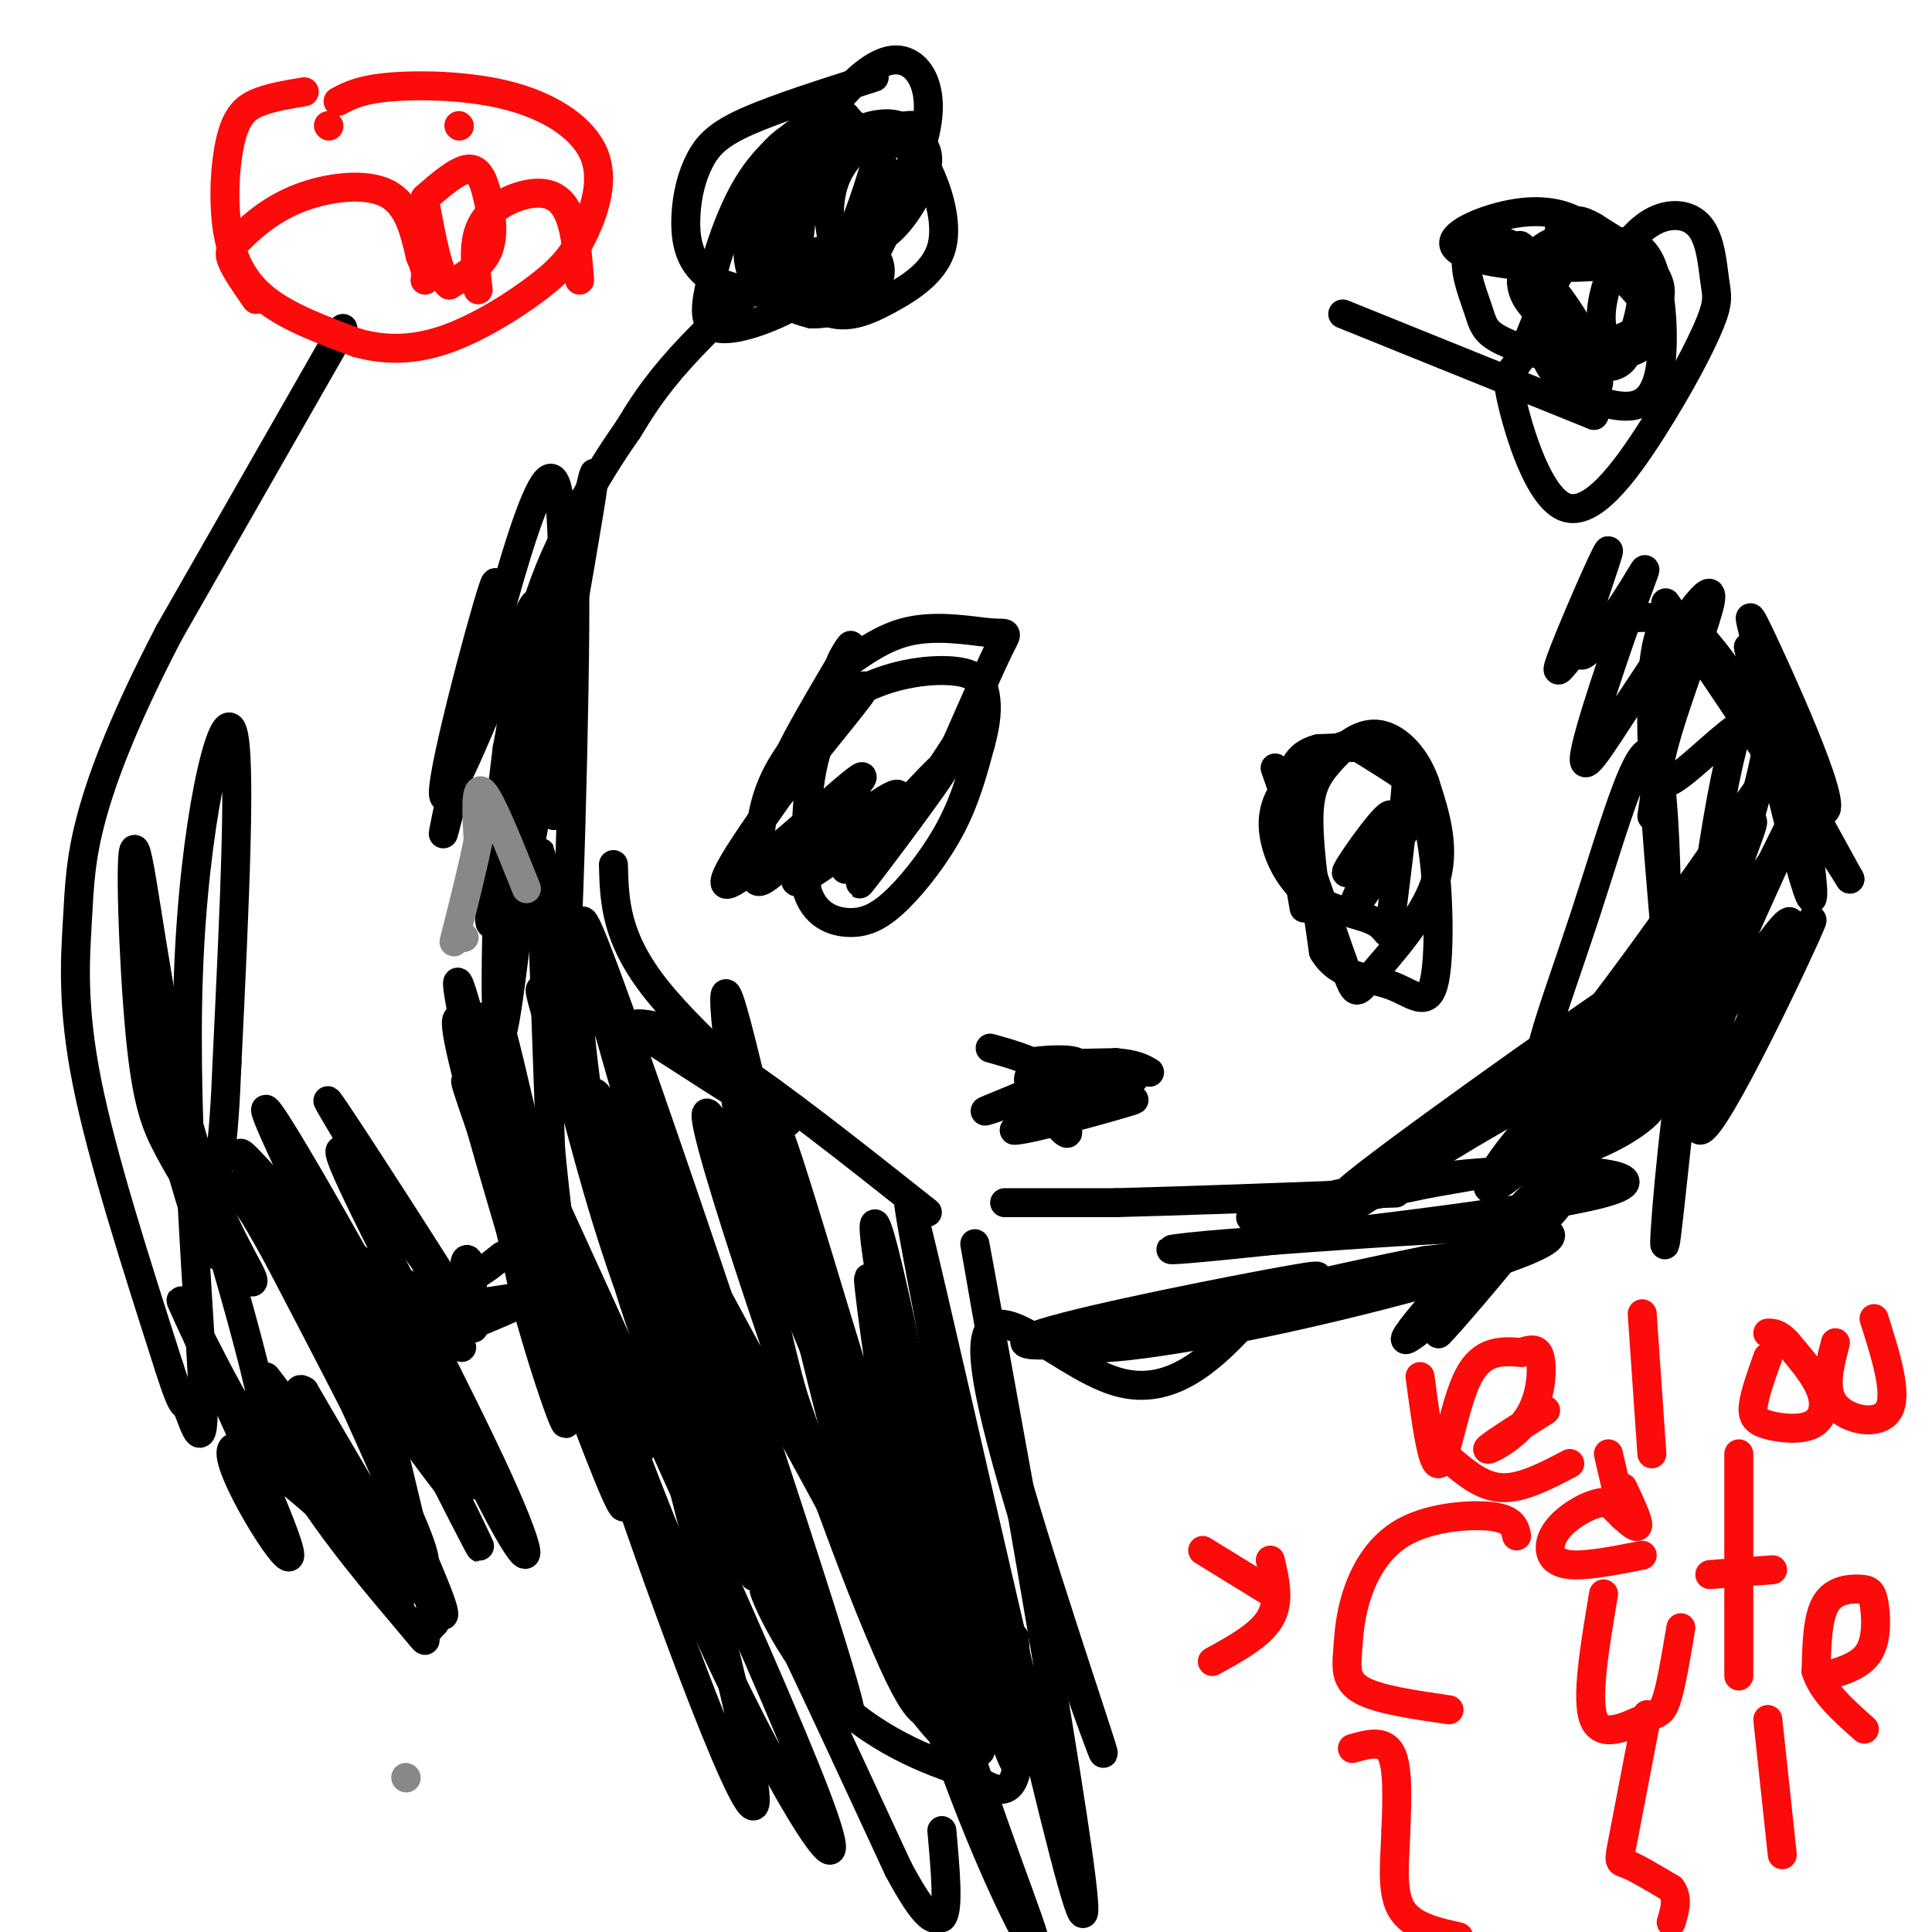 <svg viewBox='0 0 400 400' version='1.1' xmlns='http://www.w3.org/2000/svg' xmlns:xlink='http://www.w3.org/1999/xlink'><g fill='none' stroke='#000000' stroke-width='6' stroke-linecap='round' stroke-linejoin='round'><path d='M181,16c-9.955,3.164 -19.909,6.328 -26,9c-6.091,2.672 -8.317,4.851 -10,8c-1.683,3.149 -2.823,7.268 -3,12c-0.177,4.732 0.607,10.077 6,13c5.393,2.923 15.394,3.423 22,2c6.606,-1.423 9.817,-4.768 12,-9c2.183,-4.232 3.338,-9.352 2,-14c-1.338,-4.648 -5.169,-8.824 -9,-13'/><path d='M175,24c-2.602,-1.987 -4.607,-0.453 -8,2c-3.393,2.453 -8.175,5.825 -12,12c-3.825,6.175 -6.694,15.153 -8,21c-1.306,5.847 -1.048,8.562 2,9c3.048,0.438 8.887,-1.403 14,-4c5.113,-2.597 9.500,-5.952 14,-11c4.500,-5.048 9.112,-11.789 11,-17c1.888,-5.211 1.053,-8.892 -2,-10c-3.053,-1.108 -8.322,0.355 -12,3c-3.678,2.645 -5.765,6.470 -7,11c-1.235,4.530 -1.617,9.765 -2,15'/><path d='M165,55c1.643,2.758 6.751,2.152 11,0c4.249,-2.152 7.639,-5.849 10,-11c2.361,-5.151 3.693,-11.754 4,-15c0.307,-3.246 -0.411,-3.134 -2,-3c-1.589,0.134 -4.051,0.290 -7,2c-2.949,1.710 -6.386,4.976 -8,9c-1.614,4.024 -1.404,8.808 -1,11c0.404,2.192 1.004,1.792 3,2c1.996,0.208 5.388,1.022 9,-2c3.612,-3.022 7.442,-9.882 8,-14c0.558,-4.118 -2.158,-5.493 -6,-6c-3.842,-0.507 -8.812,-0.145 -12,1c-3.188,1.145 -4.594,3.072 -6,5'/><path d='M168,34c-1.764,1.256 -3.173,1.897 -5,4c-1.827,2.103 -4.073,5.668 -3,11c1.073,5.332 5.466,12.430 10,15c4.534,2.570 9.209,0.613 14,-2c4.791,-2.613 9.698,-5.883 11,-11c1.302,-5.117 -1.002,-12.083 -3,-16c-1.998,-3.917 -3.691,-4.786 -8,-6c-4.309,-1.214 -11.234,-2.775 -16,-2c-4.766,0.775 -7.373,3.885 -9,6c-1.627,2.115 -2.273,3.235 -3,7c-0.727,3.765 -1.535,10.174 -1,14c0.535,3.826 2.413,5.069 6,5c3.587,-0.069 8.882,-1.448 13,-4c4.118,-2.552 7.059,-6.276 10,-10'/><path d='M184,45c3.468,-5.347 7.137,-13.713 8,-20c0.863,-6.287 -1.079,-10.495 -4,-12c-2.921,-1.505 -6.820,-0.306 -12,5c-5.180,5.306 -11.643,14.719 -15,23c-3.357,8.281 -3.610,15.432 -1,18c2.610,2.568 8.082,0.555 12,-4c3.918,-4.555 6.280,-11.650 8,-17c1.720,-5.350 2.797,-8.955 0,-9c-2.797,-0.045 -9.468,3.469 -13,6c-3.532,2.531 -3.926,4.081 -5,7c-1.074,2.919 -2.828,7.209 -3,11c-0.172,3.791 1.236,7.083 3,9c1.764,1.917 3.882,2.458 6,3'/><path d='M168,65c3.455,0.085 9.091,-1.204 12,-4c2.909,-2.796 3.089,-7.100 0,-9c-3.089,-1.900 -9.447,-1.396 -17,3c-7.553,4.396 -16.301,12.685 -22,19c-5.699,6.315 -8.350,10.658 -11,15'/><path d='M130,89c-3.469,4.962 -6.641,9.866 -11,18c-4.359,8.134 -9.904,19.498 -13,42c-3.096,22.502 -3.742,56.144 -3,64c0.742,7.856 2.871,-10.072 5,-28'/><path d='M108,185c5.310,-29.476 16.083,-89.167 15,-87c-1.083,2.167 -14.024,66.190 -19,86c-4.976,19.810 -1.988,-4.595 1,-29'/><path d='M105,155c2.560,-14.215 8.459,-35.254 5,-29c-3.459,6.254 -16.278,39.799 -18,39c-1.722,-0.799 7.651,-35.943 10,-43c2.349,-7.057 -2.325,13.971 -7,35'/><path d='M95,157c-2.509,11.989 -5.281,24.461 -1,7c4.281,-17.461 15.614,-64.855 20,-65c4.386,-0.145 1.825,46.959 1,63c-0.825,16.041 0.088,1.021 1,-14'/><path d='M116,148c0.946,-14.415 2.810,-43.451 3,-26c0.190,17.451 -1.295,81.391 -3,92c-1.705,10.609 -3.630,-32.112 -4,-37c-0.370,-4.888 0.815,28.056 2,61'/><path d='M114,238c1.965,21.115 5.877,43.402 3,32c-2.877,-11.402 -12.544,-56.493 -14,-59c-1.456,-2.507 5.298,37.569 6,47c0.702,9.431 -4.649,-11.785 -10,-33'/><path d='M99,225c-3.321,-13.727 -6.622,-31.545 -2,-15c4.622,16.545 17.167,67.455 17,67c-0.167,-0.455 -13.048,-52.273 -16,-62c-2.952,-9.727 4.024,22.636 11,55'/><path d='M109,270c4.907,18.107 11.676,35.874 6,16c-5.676,-19.874 -23.797,-77.389 -20,-75c3.797,2.389 29.514,64.683 36,83c6.486,18.317 -6.257,-7.341 -19,-33'/><path d='M112,261c-8.391,-18.799 -19.868,-49.297 -14,-32c5.868,17.297 29.080,82.388 31,83c1.920,0.612 -17.451,-63.254 -25,-88c-7.549,-24.746 -3.274,-10.373 1,4'/><path d='M105,228c15.463,33.911 53.619,116.687 64,144c10.381,27.313 -7.013,-0.839 -21,-31c-13.987,-30.161 -24.568,-62.332 -27,-68c-2.432,-5.668 3.284,15.166 9,36'/><path d='M130,309c9.667,28.369 29.333,81.292 26,60c-3.333,-21.292 -29.667,-116.798 -33,-138c-3.333,-21.202 16.333,31.899 36,85'/><path d='M159,316c11.864,28.727 23.524,58.046 13,24c-10.524,-34.046 -43.233,-131.456 -50,-147c-6.767,-15.544 12.409,50.776 24,87c11.591,36.224 15.597,42.350 17,44c1.403,1.650 0.201,-1.175 -1,-4'/><path d='M162,320c-2.341,-3.924 -7.692,-11.734 -16,-38c-8.308,-26.266 -19.571,-70.987 -24,-80c-4.429,-9.013 -2.024,17.682 2,39c4.024,21.318 9.666,37.261 17,54c7.334,16.739 16.359,34.276 15,31c-1.359,-3.276 -13.103,-27.365 -21,-47c-7.897,-19.635 -11.949,-34.818 -16,-50'/><path d='M119,229c-5.666,-17.805 -11.830,-37.318 -2,-12c9.830,25.318 35.656,95.467 44,114c8.344,18.533 -0.792,-14.549 -11,-49c-10.208,-34.451 -21.488,-70.272 -24,-77c-2.512,-6.728 3.744,15.636 10,38'/><path d='M136,243c6.709,15.800 18.480,36.300 33,63c14.520,26.700 31.789,59.600 24,36c-7.789,-23.600 -40.635,-103.700 -46,-111c-5.365,-7.300 16.753,58.200 29,91c12.247,32.800 14.624,32.900 17,33'/><path d='M193,355c0.368,1.318 -7.212,-11.888 -17,-47c-9.788,-35.112 -21.785,-92.131 -25,-101c-3.215,-8.869 2.353,30.410 7,55c4.647,24.590 8.372,34.490 13,47c4.628,12.510 10.158,27.632 15,37c4.842,9.368 8.996,12.984 12,16c3.004,3.016 4.858,5.433 1,-8c-3.858,-13.433 -13.429,-42.717 -23,-72'/><path d='M176,282c-7.333,-23.876 -14.166,-47.565 -16,-50c-1.834,-2.435 1.330,16.384 5,32c3.670,15.616 7.844,28.028 14,47c6.156,18.972 14.293,44.504 22,64c7.707,19.496 14.983,32.958 13,26c-1.983,-6.958 -13.226,-34.335 -21,-64c-7.774,-29.665 -12.078,-61.619 -13,-70c-0.922,-8.381 1.539,6.809 4,22'/><path d='M184,289c6.038,26.063 19.135,80.221 19,73c-0.135,-7.221 -13.500,-75.822 -19,-99c-5.500,-23.178 -3.135,-0.932 4,29c7.135,29.932 19.038,67.552 22,73c2.962,5.448 -3.019,-21.276 -9,-48'/><path d='M201,317c-6.285,-32.144 -17.499,-88.502 -11,-62c6.499,26.502 30.711,135.866 34,141c3.289,5.134 -14.346,-93.962 -20,-126c-5.654,-32.038 0.673,2.981 7,38'/><path d='M211,308c6.719,23.075 20.018,61.762 17,54c-3.018,-7.762 -22.351,-61.974 -24,-80c-1.649,-18.026 14.386,0.136 27,4c12.614,3.864 21.807,-6.568 31,-17'/><path d='M262,269c9.085,-4.144 16.299,-6.006 5,-4c-11.299,2.006 -41.111,7.878 -51,11c-9.889,3.122 0.145,3.494 21,0c20.855,-3.494 52.530,-10.856 64,-14c11.470,-3.144 2.735,-2.072 -6,-1'/><path d='M295,261c-16.954,3.360 -56.338,12.262 -67,16c-10.662,3.738 7.399,2.314 33,-3c25.601,-5.314 58.743,-14.518 60,-18c1.257,-3.482 -29.372,-1.241 -60,1'/><path d='M261,257c-16.406,0.939 -27.421,2.788 -9,1c18.421,-1.788 66.278,-7.211 80,-11c13.722,-3.789 -6.690,-5.943 -28,-4c-21.310,1.943 -43.517,7.984 -45,9c-1.483,1.016 17.759,-2.992 37,-7'/><path d='M296,245c11.999,-2.105 23.496,-3.869 32,-7c8.504,-3.131 14.014,-7.631 14,-9c-0.014,-1.369 -5.554,0.393 -18,12c-12.446,11.607 -31.800,33.060 -33,36c-1.200,2.940 15.754,-12.631 24,-20c8.246,-7.369 7.785,-6.534 13,-18c5.215,-11.466 16.108,-35.233 27,-59'/><path d='M355,180c7.650,-14.986 13.276,-22.951 5,-11c-8.276,11.951 -30.452,43.818 -38,51c-7.548,7.182 -0.466,-10.322 6,-30c6.466,-19.678 12.318,-41.529 15,-32c2.682,9.529 2.195,50.437 2,62c-0.195,11.563 -0.097,-6.218 0,-24'/><path d='M345,196c-1.689,-20.978 -5.911,-61.422 0,-67c5.911,-5.578 21.956,23.711 38,53'/><path d='M383,182c-4.760,-7.760 -35.659,-53.659 -38,-57c-2.341,-3.341 23.878,35.878 31,42c7.122,6.122 -4.852,-20.852 -10,-32c-5.148,-11.148 -3.471,-6.471 -3,-4c0.471,2.471 -0.265,2.735 -1,3'/><path d='M362,134c3.104,14.864 11.366,50.522 13,52c1.634,1.478 -3.358,-31.226 -8,-40c-4.642,-8.774 -8.935,6.380 -13,34c-4.065,27.620 -7.902,67.705 -9,76c-1.098,8.295 0.543,-15.202 3,-32c2.457,-16.798 5.728,-26.899 9,-37'/><path d='M357,187c3.929,-11.914 9.252,-23.200 3,-13c-6.252,10.200 -24.078,41.886 -24,45c0.078,3.114 18.060,-22.345 27,-35c8.940,-12.655 8.837,-12.507 2,-3c-6.837,9.507 -20.410,28.373 -32,42c-11.590,13.627 -21.197,22.015 -24,23c-2.803,0.985 1.199,-5.433 6,-11c4.801,-5.567 10.400,-10.284 16,-15'/><path d='M331,220c5.559,-5.935 11.456,-13.273 15,-18c3.544,-4.727 4.734,-6.844 -14,6c-18.734,12.844 -57.393,40.649 -53,39c4.393,-1.649 51.836,-32.752 69,-45c17.164,-12.248 4.047,-5.642 -12,5c-16.047,10.642 -35.023,25.321 -54,40'/><path d='M282,247c-12.992,9.569 -18.472,13.493 -2,3c16.472,-10.493 54.895,-35.401 56,-27c1.105,8.401 -35.107,50.113 -38,53c-2.893,2.887 27.534,-33.051 44,-54c16.466,-20.949 18.972,-26.909 19,-30c0.028,-3.091 -2.420,-3.312 -5,-2c-2.580,1.312 -5.290,4.156 -8,7'/><path d='M348,197c-9.501,12.868 -29.253,41.536 -25,38c4.253,-3.536 32.511,-39.278 37,-41c4.489,-1.722 -14.791,30.575 -15,32c-0.209,1.425 18.655,-28.021 24,-34c5.345,-5.979 -2.827,11.511 -11,29'/><path d='M358,221c-3.452,8.672 -6.582,15.852 -1,5c5.582,-10.852 19.877,-39.737 18,-35c-1.877,4.737 -19.926,43.094 -23,43c-3.074,-0.094 8.826,-38.641 9,-42c0.174,-3.359 -11.379,28.469 -14,36c-2.621,7.531 3.689,-9.234 10,-26'/><path d='M357,202c6.861,-15.669 19.012,-41.843 16,-36c-3.012,5.843 -21.188,43.701 -22,41c-0.812,-2.701 15.741,-45.961 15,-56c-0.741,-10.039 -18.776,13.143 -22,11c-3.224,-2.143 8.365,-29.612 10,-37c1.635,-7.388 -6.682,5.306 -15,18'/><path d='M339,143c-5.360,7.760 -11.262,18.160 -11,14c0.262,-4.160 6.686,-22.881 10,-32c3.314,-9.119 3.516,-8.637 0,-3c-3.516,5.637 -10.752,16.428 -11,13c-0.248,-3.428 6.490,-21.073 6,-21c-0.490,0.073 -8.209,17.866 -10,23c-1.791,5.134 2.345,-2.390 7,-6c4.655,-3.610 9.827,-3.305 15,-3'/><path d='M345,128c2.000,6.333 -0.500,23.667 -3,41'/><path d='M278,65c0.000,0.000 52.000,21.000 52,21'/><path d='M330,86c3.901,-6.308 -12.346,-32.577 -15,-35c-2.654,-2.423 8.285,19.002 13,26c4.715,6.998 3.204,-0.429 0,-7c-3.204,-6.571 -8.102,-12.285 -13,-18'/><path d='M315,52c-4.602,-3.424 -9.608,-2.983 -11,0c-1.392,2.983 0.829,8.509 2,12c1.171,3.491 1.292,4.945 6,7c4.708,2.055 14.004,4.709 19,5c4.996,0.291 5.692,-1.781 7,-6c1.308,-4.219 3.229,-10.586 1,-15c-2.229,-4.414 -8.608,-6.874 -14,-6c-5.392,0.874 -9.798,5.081 -10,9c-0.202,3.919 3.799,7.548 8,10c4.201,2.452 8.600,3.726 13,5'/><path d='M336,73c3.303,0.094 5.059,-2.173 6,-4c0.941,-1.827 1.066,-3.216 -2,-7c-3.066,-3.784 -9.322,-9.963 -13,-12c-3.678,-2.037 -4.778,0.070 -6,2c-1.222,1.930 -2.564,3.684 -3,7c-0.436,3.316 0.035,8.192 1,12c0.965,3.808 2.422,6.546 6,9c3.578,2.454 9.275,4.623 13,4c3.725,-0.623 5.476,-4.040 6,-10c0.524,-5.960 -0.179,-14.464 -2,-19c-1.821,-4.536 -4.759,-5.106 -8,-5c-3.241,0.106 -6.783,0.887 -10,5c-3.217,4.113 -6.108,11.556 -9,19'/><path d='M315,74c-2.271,3.471 -3.449,2.648 -2,9c1.449,6.352 5.523,19.878 11,22c5.477,2.122 12.356,-7.159 18,-16c5.644,-8.841 10.052,-17.240 12,-22c1.948,-4.760 1.435,-5.879 1,-9c-0.435,-3.121 -0.793,-8.243 -3,-11c-2.207,-2.757 -6.264,-3.150 -10,-1c-3.736,2.150 -7.150,6.844 -9,12c-1.850,5.156 -2.135,10.774 0,12c2.135,1.226 6.690,-1.939 9,-5c2.310,-3.061 2.374,-6.017 0,-9c-2.374,-2.983 -7.187,-5.991 -12,-9'/><path d='M330,47c-3.000,-1.759 -4.499,-1.655 -4,0c0.499,1.655 2.998,4.861 4,5c1.002,0.139 0.508,-2.789 -2,-5c-2.508,-2.211 -7.031,-3.706 -13,-3c-5.969,0.706 -13.383,3.612 -14,6c-0.617,2.388 5.565,4.258 14,5c8.435,0.742 19.124,0.355 21,-1c1.876,-1.355 -5.062,-3.677 -12,-6'/><path d='M324,48c-2.000,-1.000 -1.000,-0.500 0,0'/><path d='M264,159c0.000,0.000 14.000,40.000 14,40'/><path d='M278,199c2.726,7.750 2.542,7.125 6,3c3.458,-4.125 10.560,-11.750 13,-19c2.440,-7.250 0.220,-14.125 -2,-21'/><path d='M295,162c-2.041,-5.772 -6.145,-9.702 -10,-10c-3.855,-0.298 -7.461,3.035 -10,6c-2.539,2.965 -4.011,5.561 -4,12c0.011,6.439 1.506,16.719 3,27'/><path d='M274,197c3.100,5.371 9.350,5.298 14,7c4.650,1.702 7.700,5.178 9,-1c1.300,-6.178 0.850,-22.009 -1,-31c-1.850,-8.991 -5.100,-11.140 -8,-13c-2.900,-1.860 -5.450,-3.430 -8,-5'/><path d='M280,154c-3.924,0.490 -9.734,4.214 -13,8c-3.266,3.786 -3.988,7.633 -3,12c0.988,4.367 3.687,9.254 8,12c4.313,2.746 10.241,3.352 13,5c2.759,1.648 2.348,4.339 3,-1c0.652,-5.339 2.368,-18.707 3,-26c0.632,-7.293 0.181,-8.512 -3,-9c-3.181,-0.488 -9.090,-0.244 -15,0'/><path d='M273,155c-3.800,0.933 -5.800,3.267 -6,9c-0.200,5.733 1.400,14.867 3,24'/><path d='M294,167c-7.137,11.399 -14.274,22.798 -14,21c0.274,-1.798 7.958,-16.792 8,-19c0.042,-2.208 -7.560,8.369 -9,11c-1.440,2.631 3.280,-2.685 8,-8'/><path d='M287,172c1.000,-0.833 -0.500,1.083 -2,3'/><path d='M179,142c-1.467,0.133 -2.933,0.267 -5,3c-2.067,2.733 -4.733,8.067 -6,15c-1.267,6.933 -1.133,15.467 -1,24'/><path d='M167,184c1.434,5.416 5.518,6.957 9,7c3.482,0.043 6.360,-1.411 10,-5c3.640,-3.589 8.040,-9.311 11,-15c2.960,-5.689 4.480,-11.344 6,-17'/><path d='M203,154c1.263,-4.584 1.421,-7.543 1,-10c-0.421,-2.457 -1.422,-4.411 -6,-5c-4.578,-0.589 -12.732,0.188 -20,4c-7.268,3.812 -13.648,10.661 -17,17c-3.352,6.339 -3.676,12.170 -4,18'/><path d='M157,178c-0.944,4.545 -1.305,6.909 5,1c6.305,-5.909 19.274,-20.091 16,-18c-3.274,2.091 -22.793,20.455 -27,22c-4.207,1.545 6.896,-13.727 18,-29'/><path d='M169,154c-0.522,-0.232 -10.828,13.689 -9,12c1.828,-1.689 15.789,-18.989 18,-22c2.211,-3.011 -7.328,8.266 -12,13c-4.672,4.734 -4.478,2.924 -2,-2c2.478,-4.924 7.239,-12.962 12,-21'/><path d='M176,134c0.891,-1.914 -2.883,3.802 -2,4c0.883,0.198 6.422,-5.122 13,-7c6.578,-1.878 14.194,-0.313 18,0c3.806,0.313 3.802,-0.625 2,3c-1.802,3.625 -5.401,11.812 -9,20'/><path d='M198,154c-7.036,11.119 -20.125,28.917 -20,29c0.125,0.083 13.464,-17.548 17,-23c3.536,-5.452 -2.732,1.274 -9,8'/><path d='M186,168c-2.935,2.809 -5.773,5.830 -4,4c1.773,-1.830 8.156,-8.511 6,-6c-2.156,2.511 -12.850,14.215 -13,14c-0.150,-0.215 10.243,-12.347 11,-15c0.757,-2.653 -8.121,4.174 -17,11'/><path d='M169,176c0.940,-1.345 11.792,-10.208 11,-9c-0.792,1.208 -13.226,12.488 -15,15c-1.774,2.512 7.113,-3.744 16,-10'/><path d='M205,217c4.750,1.333 9.500,2.667 12,5c2.500,2.333 2.750,5.667 3,9'/><path d='M220,231c0.952,2.655 1.833,4.792 0,3c-1.833,-1.792 -6.381,-7.512 -7,-10c-0.619,-2.488 2.690,-1.744 6,-1'/><path d='M219,223c5.600,-0.644 16.600,-1.756 16,0c-0.600,1.756 -12.800,6.378 -25,11'/><path d='M210,234c2.200,0.200 20.200,-4.800 24,-6c3.800,-1.200 -6.600,1.400 -17,4'/><path d='M230,221c-13.542,4.792 -27.083,9.583 -26,9c1.083,-0.583 16.792,-6.542 19,-9c2.208,-2.458 -9.083,-1.417 -10,-1c-0.917,0.417 8.542,0.208 18,0'/><path d='M231,220c4.167,0.333 5.583,1.167 7,2'/><path d='M208,249c0.000,0.000 23.000,0.000 23,0'/><path d='M231,249c13.500,-0.333 35.750,-1.167 58,-2'/><path d='M127,179c0.200,7.622 0.400,15.244 9,26c8.600,10.756 25.600,24.644 27,27c1.400,2.356 -12.800,-6.822 -27,-16'/><path d='M136,216c-5.440,-3.488 -5.542,-4.208 -3,-4c2.542,0.208 7.726,1.345 18,8c10.274,6.655 25.637,18.827 41,31'/><path d='M71,68c0.000,0.000 -36.000,63.000 -36,63'/><path d='M35,131c-9.033,17.357 -13.617,29.250 -16,38c-2.383,8.750 -2.565,14.356 -3,22c-0.435,7.644 -1.124,17.327 2,33c3.124,15.673 10.062,37.337 17,59'/><path d='M35,283c3.266,10.289 2.930,6.511 4,9c1.070,2.489 3.544,11.244 3,-4c-0.544,-15.244 -4.108,-54.489 -3,-86c1.108,-31.511 6.888,-55.289 9,-51c2.112,4.289 0.556,36.644 -1,69'/><path d='M47,220c-0.661,17.162 -1.815,25.567 -4,27c-2.185,1.433 -5.402,-4.107 -8,-9c-2.598,-4.893 -4.577,-9.140 -6,-24c-1.423,-14.860 -2.289,-40.334 -1,-38c1.289,2.334 4.732,32.474 10,53c5.268,20.526 12.362,31.436 14,35c1.638,3.564 -2.181,-0.218 -6,-4'/><path d='M46,260c-1.650,-0.250 -2.776,1.124 -7,-13c-4.224,-14.124 -11.544,-43.744 -7,-32c4.544,11.744 20.954,64.854 23,79c2.046,14.146 -10.273,-10.673 -15,-20c-4.727,-9.327 -1.864,-3.164 1,3'/><path d='M41,277c5.607,12.298 19.125,41.542 19,45c-0.125,3.458 -13.893,-18.869 -12,-22c1.893,-3.131 19.446,12.935 37,29'/><path d='M85,329c-3.310,-8.536 -30.083,-44.375 -30,-44c0.083,0.375 27.024,36.964 32,39c4.976,2.036 -12.012,-30.482 -29,-63'/><path d='M58,261c-8.245,-15.439 -14.358,-22.537 -3,-6c11.358,16.537 40.187,56.707 40,55c-0.187,-1.707 -29.390,-45.293 -40,-62c-10.610,-16.707 -2.626,-6.537 2,-2c4.626,4.537 5.893,3.439 10,10c4.107,6.561 11.053,20.780 18,35'/><path d='M85,291c8.380,16.770 20.329,41.196 11,23c-9.329,-18.196 -39.935,-79.014 -41,-84c-1.065,-4.986 27.410,45.861 38,66c10.590,20.139 3.295,9.569 -4,-1'/><path d='M89,295c-9.929,-14.810 -32.750,-51.333 -31,-42c1.750,9.333 28.071,64.524 33,78c4.929,13.476 -11.536,-14.762 -28,-43'/><path d='M63,288c-3.570,-2.745 1.504,11.893 8,25c6.496,13.107 14.415,24.684 11,18c-3.415,-6.684 -18.164,-31.628 -24,-39c-5.836,-7.372 -2.760,2.828 4,14c6.760,11.172 17.205,23.316 22,29c4.795,5.684 3.942,4.910 4,4c0.058,-0.910 1.029,-1.955 2,-3'/><path d='M90,336c-4.569,-19.715 -16.992,-67.501 -15,-73c1.992,-5.499 18.400,31.289 27,48c8.600,16.711 9.392,13.345 1,-5c-8.392,-18.345 -25.969,-51.670 -31,-63c-5.031,-11.330 2.485,-0.665 10,10'/><path d='M82,253c7.091,9.442 19.817,28.047 15,20c-4.817,-8.047 -27.178,-42.744 -29,-45c-1.822,-2.256 16.894,27.931 24,40c7.106,12.069 2.602,6.020 -2,2c-4.602,-4.020 -9.301,-6.010 -14,-8'/><path d='M76,262c-7.146,-4.950 -18.012,-13.326 -14,-10c4.012,3.326 22.900,18.356 30,24c7.100,5.644 2.412,1.904 -3,0c-5.412,-1.904 -11.546,-1.973 -8,-3c3.546,-1.027 16.773,-3.014 30,-5'/><path d='M111,268c-1.529,1.871 -20.352,9.048 -25,11c-4.648,1.952 4.878,-1.322 9,-6c4.122,-4.678 2.841,-10.759 2,-12c-0.841,-1.241 -1.240,2.360 0,3c1.240,0.640 4.120,-1.680 7,-4'/><path d='M210,339c0.833,12.167 1.667,24.333 0,29c-1.667,4.667 -5.833,1.833 -10,-1'/><path d='M200,367c-7.071,-2.131 -19.750,-6.958 -29,-17c-9.250,-10.042 -15.071,-25.298 -12,-20c3.071,5.298 15.036,31.149 27,57'/><path d='M186,387c6.000,11.167 7.500,10.583 9,10'/><path d='M195,397c1.500,-1.333 0.750,-9.667 0,-18'/></g>
<g fill='none' stroke='#FD0A0A' stroke-width='6' stroke-linecap='round' stroke-linejoin='round'><path d='M314,318c-0.363,-1.718 -0.726,-3.436 -5,-4c-4.274,-0.564 -12.457,0.026 -18,3c-5.543,2.974 -8.444,8.333 -10,13c-1.556,4.667 -1.765,8.641 -2,12c-0.235,3.359 -0.496,6.103 3,8c3.496,1.897 10.748,2.949 18,4'/><path d='M332,330c-1.845,10.958 -3.690,21.917 -2,26c1.690,4.083 6.917,1.292 10,0c3.083,-1.292 4.024,-1.083 5,-4c0.976,-2.917 1.988,-8.958 3,-15'/><path d='M360,301c0.000,0.000 0.000,46.000 0,46'/><path d='M354,326c0.000,0.000 13.000,-1.000 13,-1'/><path d='M378,347c3.652,-1.073 7.305,-2.147 9,-5c1.695,-2.853 1.434,-7.486 1,-10c-0.434,-2.514 -1.040,-2.907 -3,-3c-1.960,-0.093 -5.274,0.116 -7,3c-1.726,2.884 -1.863,8.442 -2,14'/><path d='M376,346c1.333,4.333 5.667,8.167 10,12'/><path d='M280,362c3.250,-0.917 6.500,-1.833 8,1c1.500,2.833 1.250,9.417 1,16'/><path d='M289,379c-0.156,5.778 -1.044,12.222 1,16c2.044,3.778 7.022,4.889 12,6'/><path d='M341,355c-2.022,10.533 -4.044,21.067 -5,26c-0.956,4.933 -0.844,4.267 1,5c1.844,0.733 5.422,2.867 9,5'/><path d='M346,391c1.500,2.000 0.750,4.500 0,7'/><path d='M366,356c0.000,0.000 3.000,28.000 3,28'/><path d='M249,321c0.000,0.000 13.000,8.000 13,8'/><path d='M251,344c5.000,-2.750 10.000,-5.500 12,-9c2.000,-3.500 1.000,-7.750 0,-12'/><path d='M294,285c1.267,9.489 2.533,18.978 4,18c1.467,-0.978 3.133,-12.422 6,-18c2.867,-5.578 6.933,-5.289 11,-5'/><path d='M315,280c2.624,-0.927 3.683,-0.743 4,2c0.317,2.743 -0.107,8.046 -3,12c-2.893,3.954 -8.255,6.558 -8,6c0.255,-0.558 6.128,-4.279 12,-8'/><path d='M325,303c-4.917,2.583 -9.833,5.167 -14,5c-4.167,-0.167 -7.583,-3.083 -11,-6'/><path d='M340,272c0.000,0.000 2.000,29.000 2,29'/><path d='M366,281c-1.362,3.813 -2.724,7.627 -3,10c-0.276,2.373 0.534,3.306 3,4c2.466,0.694 6.587,1.148 9,0c2.413,-1.148 3.118,-3.900 2,-7c-1.118,-3.100 -4.059,-6.550 -7,-10'/><path d='M370,278c-1.833,-2.000 -2.917,-2.000 -4,-2'/><path d='M380,278c-1.289,4.956 -2.578,9.911 0,13c2.578,3.089 9.022,4.311 11,1c1.978,-3.311 -0.511,-11.156 -3,-19'/><path d='M336,308c1.750,3.750 3.500,7.500 3,8c-0.500,0.500 -3.250,-2.250 -6,-5'/><path d='M333,311c-2.750,-0.177 -6.624,1.880 -9,4c-2.376,2.120 -3.255,4.301 -3,6c0.255,1.699 1.644,2.914 5,3c3.356,0.086 8.678,-0.957 14,-2'/><path d='M333,301c0.000,0.000 3.000,13.000 3,13'/><path d='M63,19c-3.188,0.523 -6.376,1.046 -9,2c-2.624,0.954 -4.683,2.338 -6,7c-1.317,4.662 -1.893,12.601 -1,19c0.893,6.399 3.255,11.257 8,15c4.745,3.743 11.872,6.372 19,9'/><path d='M74,71c6.214,1.711 12.251,1.489 19,-1c6.749,-2.489 14.212,-7.243 19,-11c4.788,-3.757 6.902,-6.515 9,-11c2.098,-4.485 4.181,-10.697 2,-16c-2.181,-5.303 -8.626,-9.697 -17,-12c-8.374,-2.303 -18.678,-2.515 -25,-2c-6.322,0.515 -8.661,1.758 -11,3'/><path d='M53,62c-2.108,-3.029 -4.217,-6.057 -5,-8c-0.783,-1.943 -0.241,-2.799 2,-5c2.241,-2.201 6.180,-5.746 12,-8c5.820,-2.254 13.520,-3.215 18,-1c4.480,2.215 5.740,7.608 7,13'/><path d='M87,53c1.333,3.000 1.167,4.000 1,5'/><path d='M99,60c-0.625,-5.167 -1.250,-10.333 1,-14c2.250,-3.667 7.375,-5.833 11,-6c3.625,-0.167 5.750,1.667 7,5c1.250,3.333 1.625,8.167 2,13'/><path d='M68,26c0.000,0.000 0.100,0.100 0.1,0.1'/><path d='M95,26c0.000,0.000 0.100,0.100 0.1,0.1'/><path d='M88,41c3.399,-2.929 6.798,-5.857 9,-6c2.202,-0.143 3.208,2.500 4,6c0.792,3.500 1.369,7.857 0,11c-1.369,3.143 -4.685,5.071 -8,7'/><path d='M93,59c-2.167,-1.667 -3.583,-9.333 -5,-17'/></g>
<g fill='none' stroke='#888888' stroke-width='6' stroke-linecap='round' stroke-linejoin='round'><path d='M84,368c0.000,0.000 0.100,0.100 0.1,0.1'/><path d='M109,184c-3.667,-9.167 -7.333,-18.333 -9,-20c-1.667,-1.667 -1.333,4.167 -1,10'/><path d='M99,174c-1.000,5.167 -3.000,13.083 -5,21'/><path d='M96,194c0.000,0.000 0.100,0.100 0.1,0.1'/></g>
</svg>